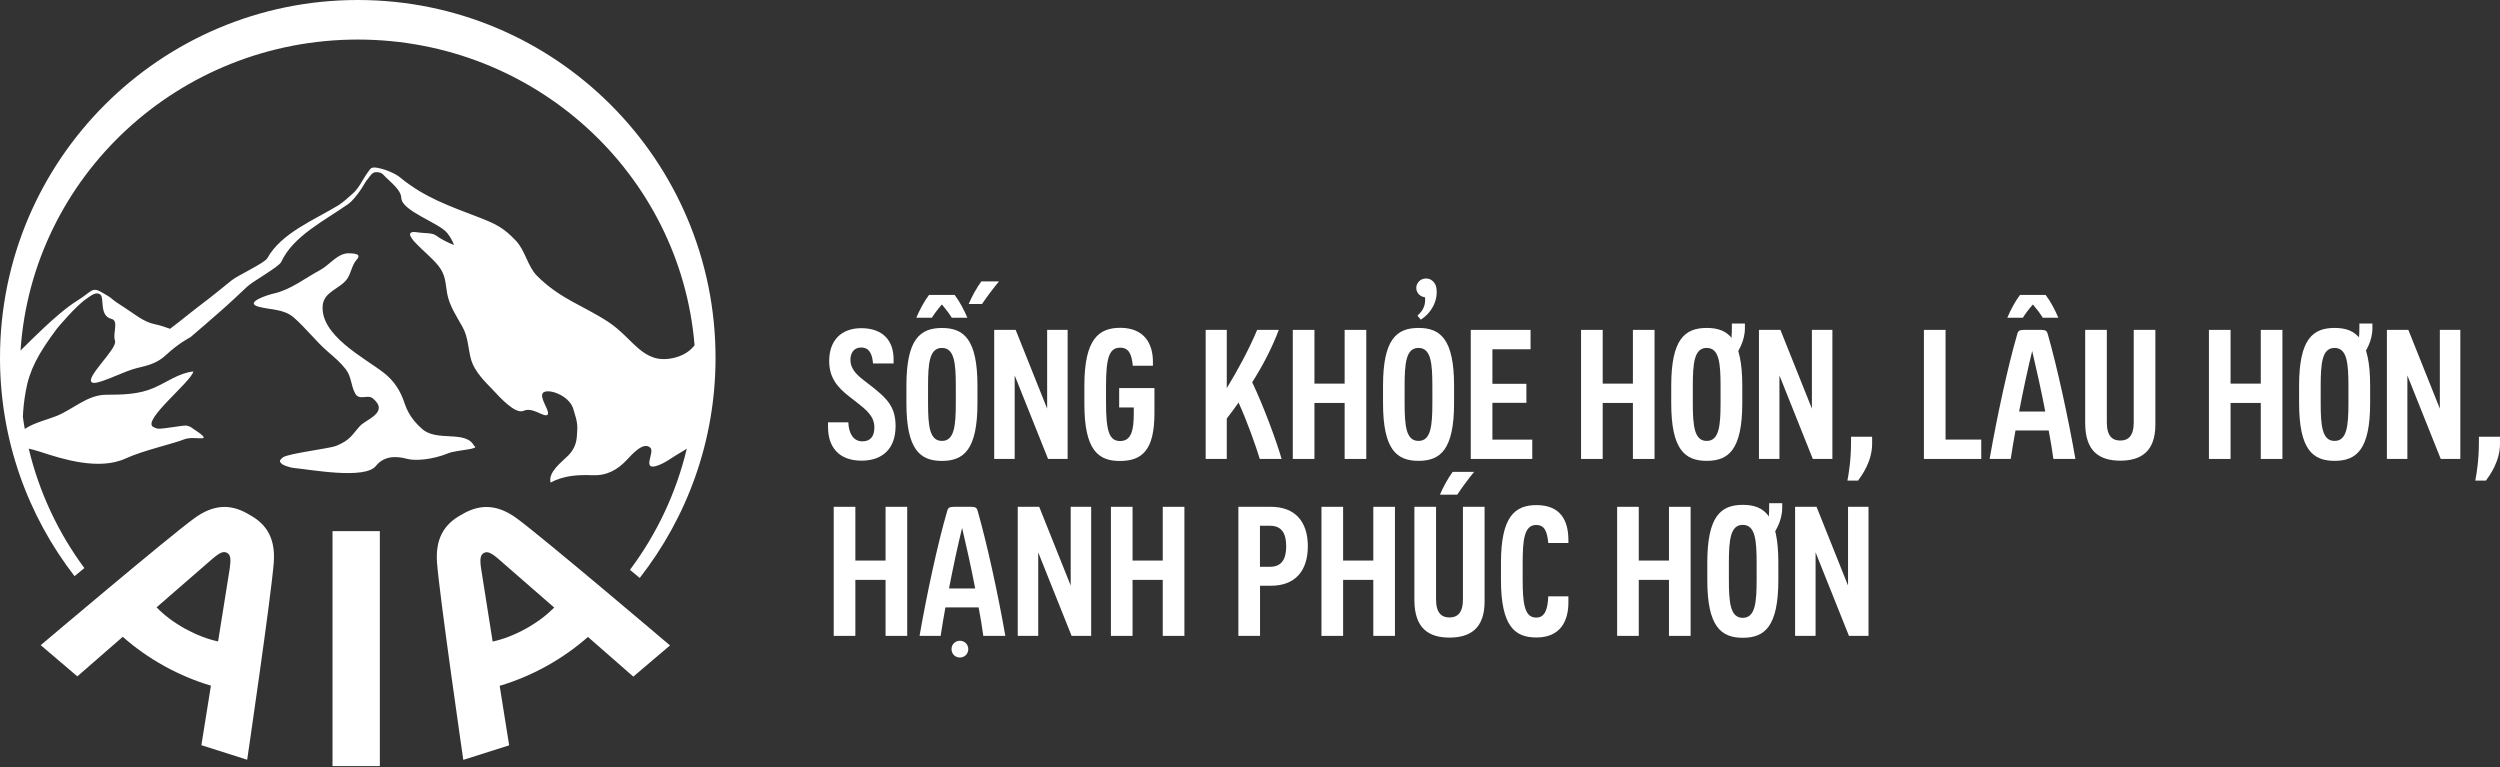 <svg width="264" height="81" viewBox="0 0 264 81" fill="none" xmlns="http://www.w3.org/2000/svg">
<rect x="0" y="0" width="264" height="81" fill="#333333" stroke="none"/>
<path d="M92.192 38.381C92.108 37.419 91.831 36.696 90.927 36.696C90.223 36.696 89.803 37.219 89.803 38C89.803 38.839 90.326 39.465 91.127 40.085L91.85 40.647C93.632 42.029 94.574 42.913 94.574 44.998C94.574 47.342 93.231 48.646 90.985 48.646C88.583 48.646 87.44 47.206 87.44 45.102V44.598H89.584C89.623 45.76 90.107 46.606 91.069 46.606C91.915 46.606 92.334 46.083 92.334 45.14C92.334 43.94 91.469 43.275 90.43 42.455L89.707 41.893C88.383 40.873 87.563 39.846 87.563 38.123C87.563 35.915 88.867 34.656 90.953 34.656C93.238 34.656 94.361 35.979 94.361 37.922V38.381H92.192Z" fill="white"/>
<path d="M103.219 40.731V42.577C103.219 47.49 101.773 48.672 99.468 48.672C97.163 48.672 95.717 47.49 95.717 42.577V40.731C95.717 35.818 97.157 34.636 99.468 34.636C101.779 34.636 103.219 35.818 103.219 40.731ZM98.409 33.552H96.763C97.105 32.751 97.583 31.828 98.106 31.144H100.811C101.334 31.828 101.812 32.751 102.154 33.552H100.507C100.269 33.151 99.868 32.628 99.468 32.151C99.048 32.628 98.648 33.151 98.409 33.552ZM100.934 40.789C100.934 38.361 100.791 36.741 99.468 36.741C98.144 36.741 98.002 38.361 98.002 40.789V42.513C98.002 44.94 98.144 46.561 99.468 46.561C100.791 46.561 100.934 44.934 100.934 42.513V40.789Z" fill="white"/>
<path d="M112.741 34.836V48.465H110.676L107.151 39.646V48.465H104.988V34.836H107.254L110.579 43.152V34.836H112.741Z" fill="white"/>
<path d="M114.51 42.654V40.711C114.51 35.798 116.034 34.617 118.3 34.617C120.863 34.617 121.748 36.34 121.748 38.18V38.619H119.624C119.501 37.354 119.185 36.715 118.281 36.715C117.138 36.715 116.796 37.78 116.796 40.763V42.525C116.796 45.534 117.138 46.573 118.281 46.573C119.462 46.573 119.727 45.469 119.727 43.649V43.029H118.184V40.982H121.909V43.649C121.909 47.555 120.586 48.678 118.261 48.678C115.95 48.684 114.51 47.503 114.51 42.654Z" fill="white"/>
<path d="M130.793 42.513C130.373 43.094 129.973 43.655 129.547 44.198V48.465H127.319V34.836H129.547V40.989C130.709 39.084 131.871 36.941 132.755 34.836H135.041C134.318 36.76 133.336 38.626 132.232 40.369C133.478 42.977 134.815 46.645 135.338 48.465H133.033C132.613 47.084 131.709 44.514 130.793 42.513Z" fill="white"/>
<path d="M144.279 34.836V48.465H141.994V42.551H138.805V48.465H136.519V34.836H138.805V40.511H141.994V34.836H144.279Z" fill="white"/>
<path d="M146.048 42.571V40.724C146.048 35.811 147.488 34.63 149.799 34.63C152.104 34.63 153.55 35.811 153.55 40.724V42.571C153.55 47.484 152.104 48.665 149.799 48.665C147.494 48.665 146.048 47.484 146.048 42.571ZM151.258 42.513V40.789C151.258 38.361 151.116 36.741 149.793 36.741C148.469 36.741 148.327 38.361 148.327 40.789V42.513C148.327 44.94 148.469 46.561 149.793 46.561C151.116 46.561 151.258 44.94 151.258 42.513Z" fill="white"/>
<path d="M161.807 46.419V48.465H155.312V34.836H161.626V36.883H157.598V40.531H161.187V42.538H157.598V46.425H161.807V46.419Z" fill="white"/>
<path d="M174.719 34.836V48.465H172.434V42.551H169.245V48.465H166.959V34.836H169.245V40.511H172.434V34.836H174.719Z" fill="white"/>
<path d="M176.482 42.571V40.724C176.482 35.811 177.922 34.63 180.233 34.63C182.538 34.63 183.984 35.811 183.984 40.724V42.571C183.984 47.484 182.538 48.665 180.233 48.665C177.928 48.665 176.482 47.484 176.482 42.571ZM181.692 42.513V40.789C181.692 38.361 181.55 36.741 180.226 36.741C178.903 36.741 178.761 38.361 178.761 40.789V42.513C178.761 44.94 178.903 46.561 180.226 46.561C181.55 46.561 181.692 44.94 181.692 42.513Z" fill="white"/>
<path d="M193.5 34.836V48.465H191.434L187.909 39.646V48.465H185.746V34.836H188.012L191.337 43.152V34.836H193.5Z" fill="white"/>
<path d="M197.697 46.864C197.697 48.71 196.631 50.169 196.212 50.751H195.088C195.23 50.008 195.469 48.543 195.469 46.722V46.122H197.697V46.864Z" fill="white"/>
<path d="M209.221 46.419V48.465H203.165V34.836H205.45V46.419H209.221Z" fill="white"/>
<path d="M216.342 45.457H212.836C212.655 46.477 212.474 47.503 212.332 48.465H210.105C210.867 44.094 212.01 38.742 213.03 35.256C213.107 34.953 213.249 34.836 213.733 34.836H215.56C216.019 34.836 216.161 34.959 216.238 35.256C217.239 38.762 218.401 44.094 219.163 48.465H216.839C216.703 47.503 216.542 46.483 216.342 45.457ZM213.617 33.552H211.971C212.313 32.751 212.791 31.828 213.314 31.144H216.019C216.542 31.828 217.019 32.751 217.362 33.552H215.715C215.476 33.151 215.076 32.628 214.676 32.151C214.256 32.628 213.856 33.151 213.617 33.552ZM215.98 43.455C215.541 41.17 215.037 38.923 214.598 37.064C214.14 38.929 213.656 41.176 213.217 43.455H215.98Z" fill="white"/>
<path d="M227.607 34.836V44.837C227.607 47.684 226.084 48.646 223.902 48.646C221.719 48.646 220.196 47.684 220.196 44.675V34.836H222.481V44.617C222.481 46.038 223.062 46.522 223.902 46.522C224.741 46.522 225.322 46.038 225.322 44.617V34.836H227.607Z" fill="white"/>
<path d="M241.023 34.836V48.465H238.738V42.551H235.548V48.465H233.263V34.836H235.548V40.511H238.738V34.836H241.023Z" fill="white"/>
<path d="M242.785 42.571V40.724C242.785 35.811 244.225 34.63 246.536 34.63C248.841 34.63 250.287 35.811 250.287 40.724V42.571C250.287 47.484 248.841 48.665 246.536 48.665C244.232 48.665 242.785 47.484 242.785 42.571ZM247.995 42.513V40.789C247.995 38.361 247.853 36.741 246.53 36.741C245.206 36.741 245.064 38.361 245.064 40.789V42.513C245.064 44.94 245.206 46.561 246.53 46.561C247.853 46.561 247.995 44.94 247.995 42.513Z" fill="white"/>
<path d="M259.81 34.836V48.465H257.744L254.219 39.646V48.465H252.056V34.836H254.322L257.647 43.152V34.836H259.81Z" fill="white"/>
<path d="M264 46.864C264 48.71 262.935 50.169 262.515 50.751H261.392C261.534 50.008 261.773 48.543 261.773 46.722V46.122H264V46.864Z" fill="white"/>
<path d="M95.801 53.52V67.149H93.516V61.235H90.326V67.149H88.041V53.52H90.326V59.195H93.516V53.52H95.801Z" fill="white"/>
<path d="M103.342 64.14H99.836C99.655 65.16 99.474 66.187 99.332 67.149H97.105C97.867 62.778 99.01 57.426 100.03 53.94C100.107 53.636 100.249 53.52 100.733 53.52H102.56C103.019 53.52 103.161 53.643 103.238 53.94C104.239 57.445 105.401 62.778 106.163 67.149H103.839C103.703 66.187 103.542 65.16 103.342 64.14ZM102.98 62.139C102.541 59.853 102.037 57.607 101.598 55.747C101.14 57.613 100.656 59.86 100.217 62.139H102.98Z" fill="white"/>
<path d="M115.227 53.52V67.149H113.161L109.636 58.33V67.149H107.474V53.52H109.74L113.065 61.835V53.52H115.227Z" fill="white"/>
<path d="M125.073 53.52V67.149H122.787V61.235H119.598V67.149H117.312V53.52H119.598V59.195H122.787V53.52H125.073Z" fill="white"/>
<path d="M138.107 57.684C138.107 60.292 136.765 61.855 134.202 61.855H133.059V67.149H130.773V53.52H134.202C136.765 53.52 138.107 55.082 138.107 57.684ZM135.822 57.684C135.822 56.38 135.383 55.521 134.118 55.521H133.052V59.853H134.118C135.383 59.853 135.822 58.988 135.822 57.684Z" fill="white"/>
<path d="M147.307 53.52V67.149H145.022V61.235H141.833V67.149H139.547V53.52H141.833V59.195H145.022V53.52H147.307Z" fill="white"/>
<path d="M156.772 53.52V63.52C156.772 66.368 155.248 67.329 153.066 67.329C150.884 67.329 149.36 66.368 149.36 63.359V53.52H151.646V63.301C151.646 64.721 152.227 65.205 153.066 65.205C153.905 65.205 154.486 64.721 154.486 63.301V53.52H156.772ZM153.886 52.235H152.059C152.401 51.435 152.879 50.55 153.402 49.827H155.668C155.067 50.55 154.325 51.57 153.886 52.235Z" fill="white"/>
<path d="M158.502 61.235V59.434C158.502 54.521 159.987 53.339 162.253 53.339C164.842 53.339 165.623 55.024 165.623 57.045V57.342H163.499C163.376 56.122 163.118 55.438 162.214 55.438C160.949 55.438 160.794 57.045 160.794 59.486V61.17C160.794 63.637 160.955 65.218 162.214 65.218C163.118 65.218 163.434 64.418 163.499 62.972H165.623V63.63C165.623 65.496 164.842 67.317 162.253 67.317C159.98 67.33 158.502 66.148 158.502 61.235Z" fill="white"/>
<path d="M178.529 53.52V67.149H176.243V61.235H173.054V67.149H170.769V53.52H173.054V59.195H176.243V53.52H178.529Z" fill="white"/>
<path d="M180.291 61.254V59.408C180.291 54.495 181.731 53.313 184.042 53.313C186.347 53.313 187.793 54.495 187.793 59.408V61.254C187.793 66.167 186.347 67.349 184.042 67.349C181.737 67.349 180.291 66.167 180.291 61.254ZM185.501 61.196V59.472C185.501 57.045 185.359 55.425 184.036 55.425C182.712 55.425 182.57 57.051 182.57 59.472V61.196C182.57 63.624 182.712 65.244 184.036 65.244C185.359 65.244 185.501 63.617 185.501 61.196Z" fill="white"/>
<path d="M197.315 53.52V67.149H195.25L191.725 58.33V67.149H189.562V53.52H191.828L195.153 61.835V53.52H197.315Z" fill="white"/>
<path d="M149.683 33.326C150.309 32.79 150.574 32.145 150.477 31.389C150.245 31.363 150.045 31.273 149.87 31.118C149.702 30.957 149.599 30.763 149.567 30.524C149.535 30.266 149.599 30.027 149.767 29.808C149.935 29.588 150.154 29.459 150.426 29.42C150.761 29.375 151.045 29.459 151.278 29.665C151.51 29.878 151.646 30.13 151.684 30.421C151.775 31.066 151.665 31.686 151.368 32.287C151.071 32.88 150.626 33.371 150.038 33.759L149.683 33.326Z" fill="white"/>
<path d="M184.262 34.669C184.262 36.044 183.526 37.154 183.196 37.632H182.525C182.654 37.09 182.886 36.095 182.886 34.623V34.165H184.262V34.669Z" fill="white"/>
<path d="M250.526 34.669C250.526 36.044 249.79 37.154 249.461 37.632H248.79C248.919 37.09 249.151 36.095 249.151 34.623V34.165H250.526V34.669Z" fill="white"/>
<path d="M188.2 53.643C188.2 55.018 187.464 56.128 187.134 56.606H186.463C186.592 56.064 186.824 55.069 186.824 53.597V53.139H188.2V53.643Z" fill="white"/>
<path d="M100.481 68.55C100.481 68.04 100.875 67.665 101.366 67.665C101.857 67.665 102.25 68.04 102.25 68.55C102.25 69.054 101.857 69.434 101.366 69.434C100.875 69.434 100.481 69.06 100.481 68.55Z" fill="white"/>
<path d="M105.492 29.717C104.898 30.433 104.142 31.441 103.703 32.099H102.296C102.632 31.305 103.109 30.433 103.626 29.717H105.492Z" fill="white"/>
<path d="M37.781 4.177C56.516 4.177 71.862 18.387 73.347 36.464C72.766 37.213 71.946 37.626 71.042 37.819C67.866 38.491 66.885 35.741 64.25 34.004C61.597 32.261 59.163 31.583 56.71 29.13C55.722 28.142 55.47 26.47 54.495 25.437C53.191 24.055 52.391 23.661 50.615 22.971C47.504 21.77 44.837 20.872 42.248 18.735C41.816 18.367 40.783 17.89 39.821 17.715C39.408 17.644 39.227 17.702 39.085 17.864C38.704 18.342 38.349 18.948 38.013 19.51C37.916 19.672 37.6 20.123 37.335 20.362C36.832 20.821 36.212 21.382 35.734 21.679C33.139 23.255 29.704 24.61 28.226 27.27C27.948 27.774 25.114 29.078 24.455 29.607C23.422 30.447 22.409 31.279 21.35 32.074C20.369 32.809 18.987 33.952 17.961 34.721C17.412 34.52 16.857 34.34 16.34 34.236C15.12 33.991 14.094 33.068 13.048 32.416C11.698 31.576 11.808 31.473 11.382 31.241C11.014 31.028 10.827 30.918 10.685 30.834C9.691 30.259 9.632 30.847 8.212 31.712C7.031 32.442 5.668 33.649 4.648 34.604C3.841 35.36 3.015 36.173 2.169 37.012C3.389 18.677 18.864 4.177 37.781 4.177ZM8.909 59.989C6.159 56.271 4.138 51.997 3.034 47.374C3.351 47.445 3.732 47.542 4.371 47.749C6.475 48.433 10.427 49.731 13.287 48.407C15.101 47.568 18.245 46.877 19.459 46.393C20.601 45.928 23.029 46.993 20.169 45.115C20.162 45.108 20.156 45.108 20.156 45.108C20.117 45.083 20.072 45.057 20.007 45.031C19.917 44.998 19.82 44.973 19.717 44.947C19.433 44.869 17.141 45.341 16.637 45.263C16.476 45.224 16.327 45.166 16.185 45.089C14.939 44.411 20.24 40.273 20.414 39.227C18.89 39.388 17.631 40.357 16.269 40.951C14.668 41.661 12.918 41.68 11.201 41.687C9.239 41.693 7.715 43.217 5.991 43.92C5.087 44.288 3.609 44.63 2.615 45.295C2.537 44.869 2.473 44.443 2.415 44.011C2.447 43.262 2.531 42.364 2.712 41.344C3.105 39.091 4.016 37.361 6.043 34.662C6.043 34.662 8.012 32.287 9.161 31.525C9.613 31.228 10.097 30.782 10.569 31.086C11.072 31.402 10.427 33.345 11.769 33.675C12.583 33.868 11.866 35.218 12.144 35.992C12.441 36.832 8.793 40.014 9.762 40.408C10.297 40.634 12.712 39.408 13.997 39.001C15.133 38.639 16.334 38.614 17.573 37.451C18.845 36.257 20.123 35.599 20.123 35.599C21.156 34.733 22.163 33.83 23.19 32.945C24.184 32.08 25.14 31.176 26.108 30.266C26.721 29.685 29.459 28.181 29.698 27.658C30.97 24.901 34.301 23.293 36.78 21.537C37.238 21.215 37.729 20.549 38.007 20.162C38.284 19.775 38.588 19.2 38.743 19.02C39.065 18.658 39.136 18.387 39.492 18.219C39.634 18.148 40.189 18.148 40.434 18.406C41.241 19.265 42.339 20.001 42.377 20.905C42.442 22.299 46.328 23.506 47.213 24.591C47.575 25.037 47.794 25.456 47.943 25.876C47.258 25.598 46.593 25.275 46.006 24.843C45.612 24.565 44.695 24.636 44.224 24.552C42.887 24.307 43.197 24.946 43.94 25.714C44.702 26.509 45.58 27.193 46.283 28.052C47.084 29.046 47.013 29.846 47.226 31.028C47.465 32.3 48.214 33.397 48.833 34.508C49.466 35.631 49.421 36.838 49.763 38.032C50.138 39.24 51.164 40.26 52.016 41.138C52.746 41.913 54.398 43.785 55.302 43.378C56.264 42.946 57.452 44.12 57.814 43.798C58.175 43.481 56.852 41.945 57.362 41.467C57.872 40.989 60.08 41.725 60.532 43.152C61.048 44.792 60.997 44.934 60.913 46.128C60.855 46.897 60.551 47.549 60.015 48.091C59.363 48.762 57.846 49.847 58.143 50.957C59.538 50.202 61.048 50.125 62.604 50.183C64.115 50.234 65.225 49.608 66.232 48.523C66.678 48.052 67.963 46.548 68.692 47.297C69.131 47.755 67.834 49.602 69.254 49.221C70.203 48.962 71.049 48.233 71.907 47.762C72.133 47.633 72.346 47.504 72.527 47.368C71.41 52.068 69.338 56.413 66.523 60.177L67.556 61.029C72.566 54.618 75.561 46.554 75.561 37.787C75.561 16.921 58.647 0 37.781 0C16.915 0 0 16.921 0 37.781C0 46.471 2.937 54.463 7.87 60.842L8.909 59.989ZM24.262 60.022C24.197 60.454 23.642 63.915 23.029 67.737C21.905 67.491 20.782 67.065 19.523 66.381C18.277 65.677 17.328 64.954 16.534 64.134C19.459 61.59 22.105 59.292 22.435 59.008C23.222 58.337 23.603 58.182 23.978 58.382C24.339 58.589 24.41 58.995 24.262 60.022ZM26.431 54.411C26.424 54.398 26.347 54.36 26.244 54.302C26.14 54.25 26.063 54.198 26.056 54.192C26.063 54.198 26.063 54.198 26.063 54.198C24.288 53.217 22.525 53.262 20.511 54.734C17.722 56.768 4.3 68.13 4.3 68.13L8.167 71.423C8.167 71.423 10.323 69.544 12.964 67.246C14.248 68.382 15.714 69.428 17.347 70.332C18.974 71.229 20.634 71.92 22.273 72.404C21.718 75.871 21.266 78.693 21.266 78.693L26.102 80.229C26.102 80.229 28.658 62.83 28.91 59.389C29.091 56.923 28.2 55.393 26.431 54.411ZM35.114 80.9H40.111V56.09H35.114V80.9ZM55.509 66.4C54.257 67.085 53.133 67.504 52.023 67.75C51.416 63.921 50.873 60.454 50.803 60.028C50.654 59.008 50.731 58.601 51.093 58.395C51.455 58.195 51.848 58.35 52.63 59.021C52.965 59.305 55.606 61.61 58.524 64.16C57.717 64.967 56.768 65.697 55.509 66.4ZM49.014 54.192C49.008 54.198 48.93 54.244 48.827 54.302C48.717 54.36 48.64 54.405 48.633 54.411C48.64 54.405 48.646 54.398 48.64 54.405C46.877 55.386 45.973 56.916 46.148 59.395C46.4 62.843 48.924 80.242 48.924 80.242L53.766 78.706C53.766 78.706 53.32 75.884 52.765 72.424C54.411 71.933 56.077 71.242 57.717 70.338C59.337 69.435 60.803 68.395 62.088 67.259C64.728 69.564 66.878 71.449 66.878 71.449L70.752 68.156C70.752 68.156 57.343 56.768 54.56 54.728C52.559 53.275 50.796 53.224 49.014 54.192ZM50.066 47.084C49.188 45.373 46.109 46.709 44.553 45.276C44.12 44.876 43.21 44.056 42.745 42.642C42.306 41.293 41.635 40.221 40.505 39.349C38.497 37.787 33.759 35.405 34.081 32.216C34.23 30.782 35.954 30.479 36.664 29.439C37.09 28.82 37.148 28 37.658 27.432C38.226 26.793 37.432 26.773 36.87 26.747C35.676 26.696 34.785 28 33.797 28.523C32.177 29.388 30.711 30.595 28.891 31.002C28.355 31.112 25.611 31.97 27.399 32.416C28.62 32.719 29.988 32.642 30.995 33.507C32.293 34.624 33.352 36.05 34.662 37.174C35.327 37.748 35.967 38.284 36.509 38.988C37.129 39.788 37.045 40.699 37.503 41.545C37.949 42.352 38.82 41.609 39.369 42.068C41.151 43.552 38.665 44.276 38.032 44.966C37.193 45.87 37.032 46.464 35.489 47.09C34.811 47.361 30.408 47.891 29.878 48.298C29.343 48.711 29.62 48.833 29.762 48.982C29.904 49.143 30.666 49.382 30.995 49.414C32.842 49.589 38.536 50.66 39.698 49.201C40.492 48.207 41.674 48.097 42.984 48.453C43.901 48.704 45.734 48.517 47.316 47.871C48.233 47.497 50.77 47.452 50.066 47.084Z" fill="white"/>
</svg>
